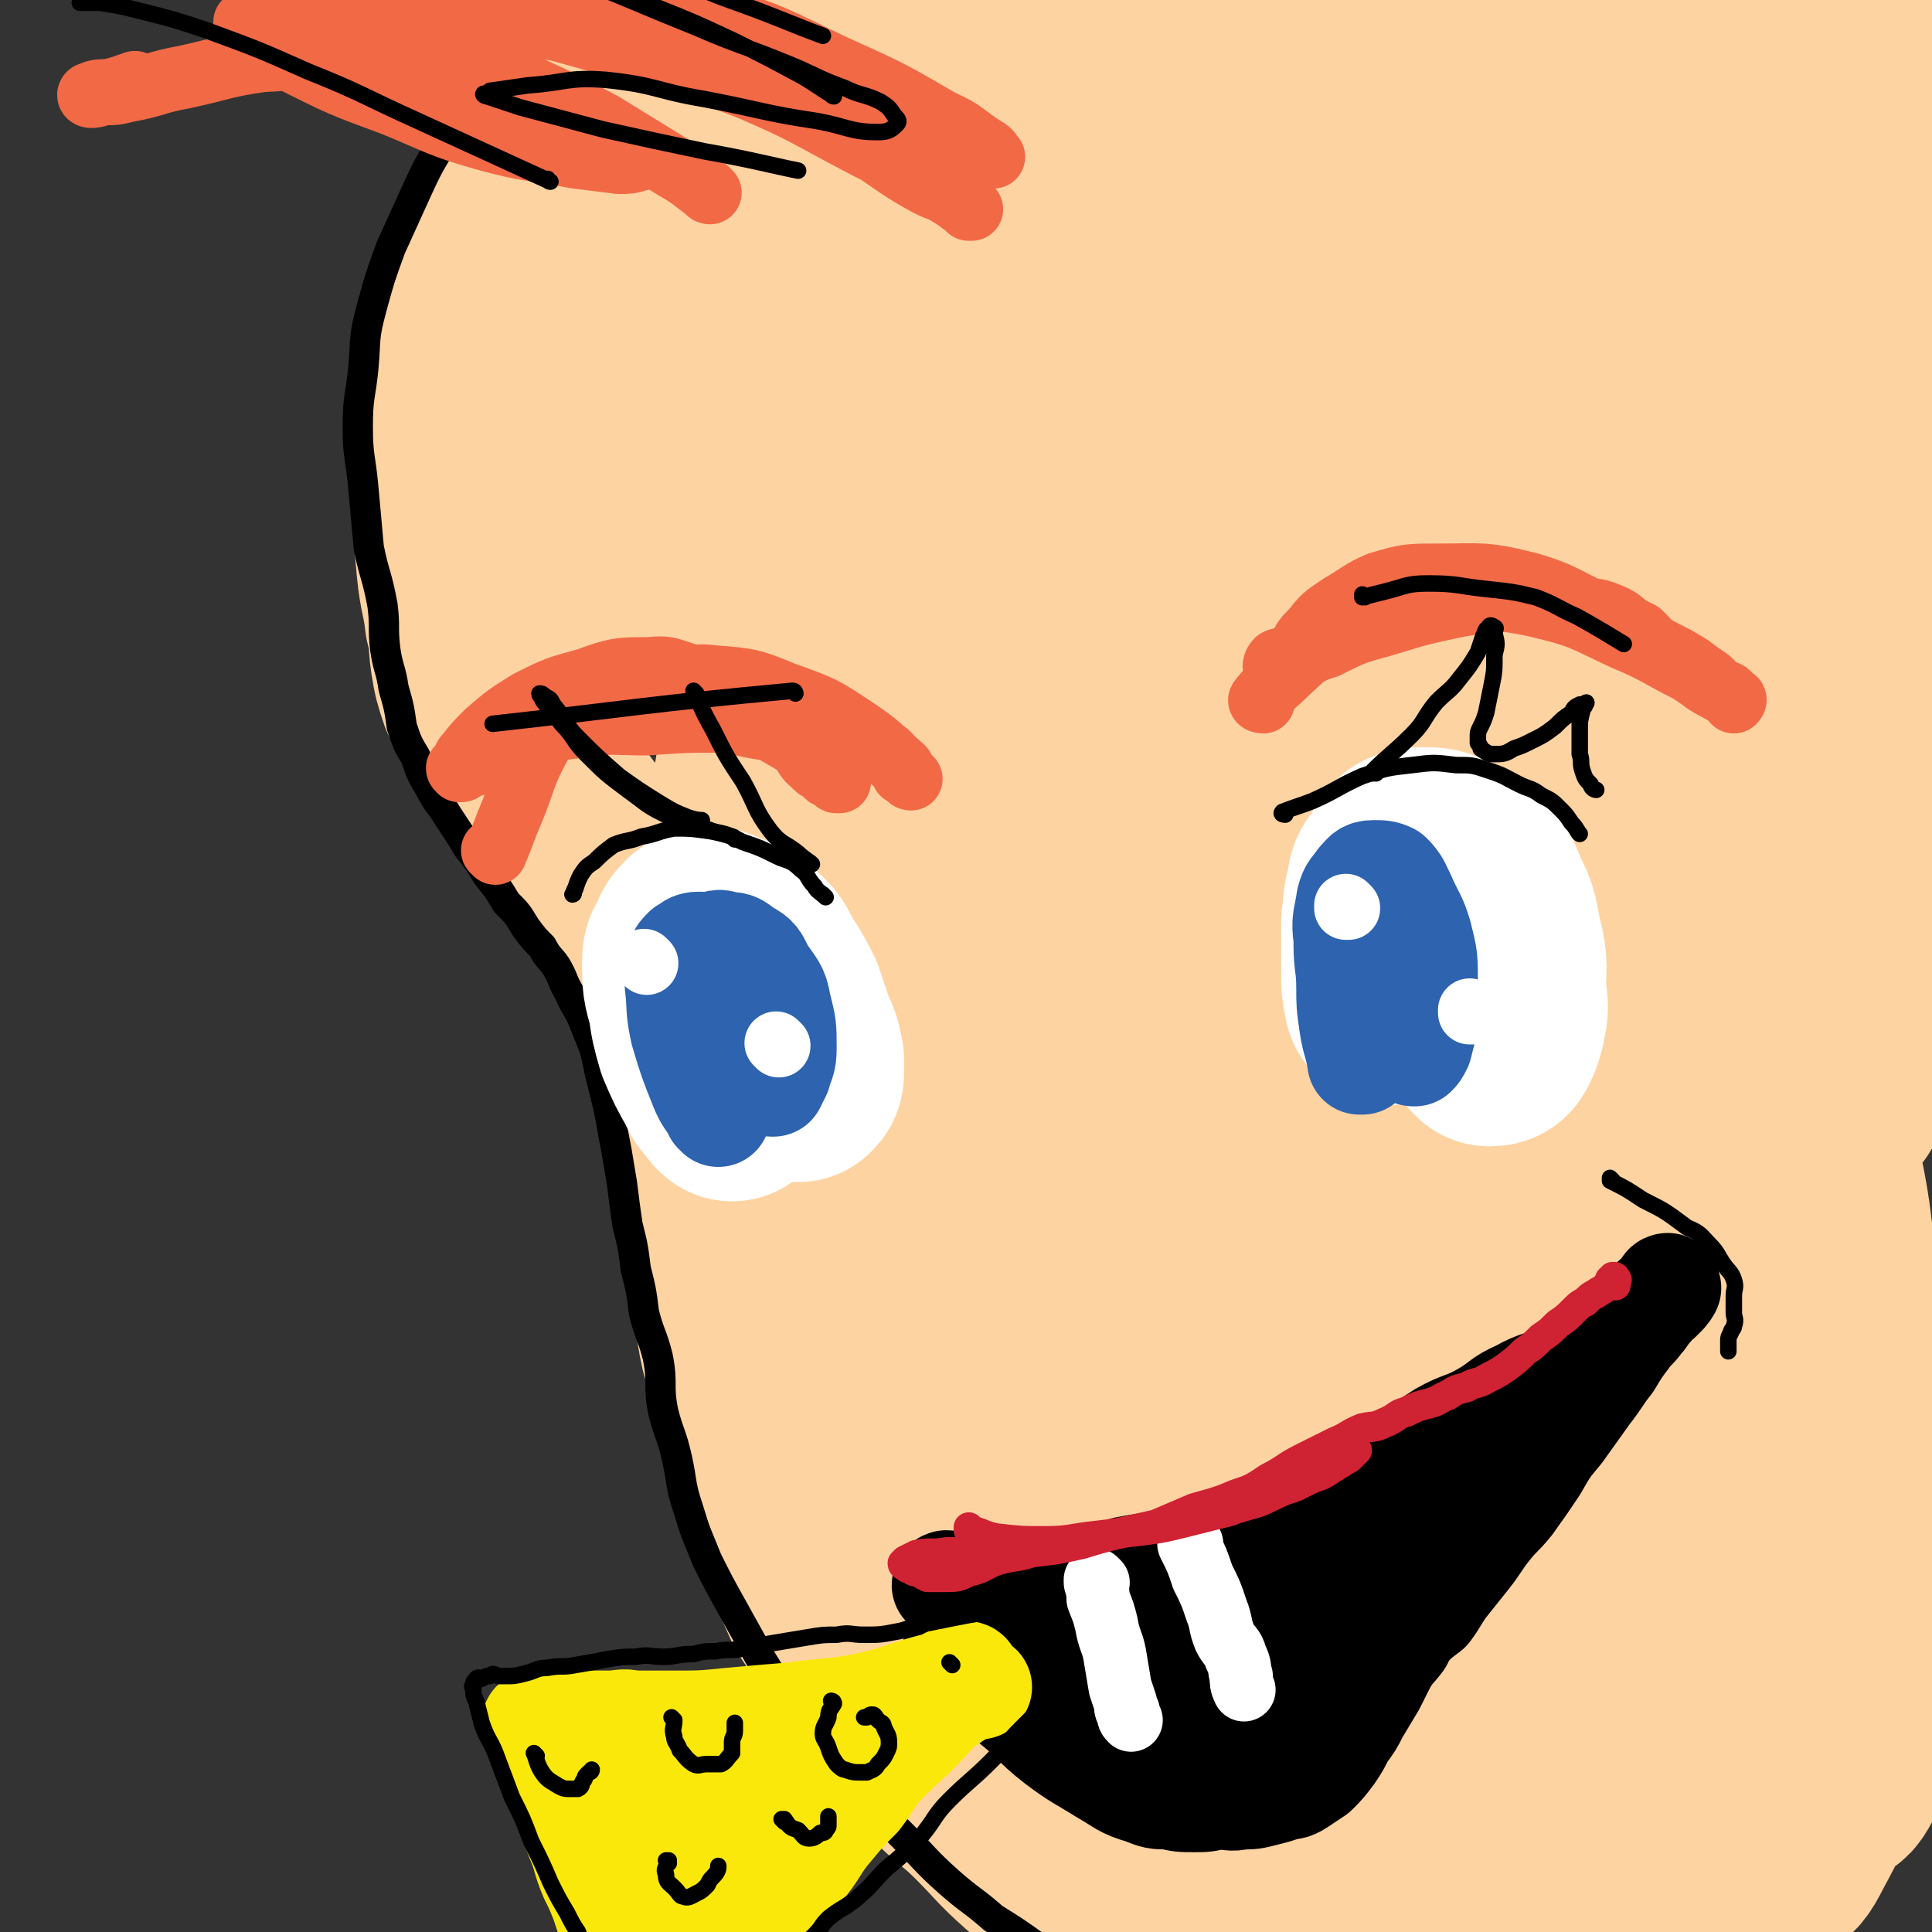 <svg viewBox='0 0 702 702' version='1.1' xmlns='http://www.w3.org/2000/svg' xmlns:xlink='http://www.w3.org/1999/xlink'><rect x="0" y="0" width="702" height="702" fill="#333333" stroke="none"/><g fill='none' stroke='rgb(254,211,162)' stroke-width='75' stroke-linecap='round' stroke-linejoin='round'><path d='M227,37c0,0 -1,0 -1,-1 0,0 0,1 1,1 0,0 0,0 0,0 -7,7 -7,7 -13,14 -12,14 -14,14 -24,29 -8,13 -7,14 -13,28 -5,13 -6,13 -9,26 -2,13 -1,13 -2,26 -1,12 -1,12 0,23 0,12 0,12 1,23 1,10 2,10 3,19 2,7 1,7 2,14 1,6 1,6 3,12 3,5 4,5 7,10 3,6 3,6 6,11 4,6 4,6 9,11 3,5 3,5 6,10 3,4 3,4 6,8 3,3 2,3 5,6 3,4 3,4 6,8 3,5 3,5 6,9 3,4 3,4 6,8 3,3 3,3 5,6 2,3 2,3 4,6 1,3 1,3 2,6 2,4 3,4 5,9 2,5 1,5 2,11 2,6 2,6 3,13 2,5 1,6 2,12 1,6 2,6 3,13 2,7 1,7 2,14 1,8 1,8 2,15 1,9 1,9 2,18 1,8 2,8 3,17 2,8 1,8 3,17 3,9 3,9 6,19 2,9 1,9 3,19 3,8 3,8 6,17 3,9 3,9 7,19 4,9 4,9 8,18 6,9 6,9 12,19 7,10 7,10 15,20 7,10 7,11 15,20 8,9 9,8 17,16 9,9 8,9 17,17 9,8 10,7 19,15 7,6 7,7 14,13 6,5 6,5 13,9 4,3 5,2 10,5 4,2 4,3 8,6 4,2 4,2 7,5 2,1 2,1 3,2 2,1 2,1 3,2 1,0 1,0 2,1 1,0 1,0 2,1 1,0 1,0 2,1 0,0 0,0 1,1 0,0 1,0 1,1 0,0 -1,0 -2,-1 -2,-1 -1,-1 -3,-3 -4,-4 -4,-4 -8,-8 -7,-7 -7,-6 -13,-13 -9,-10 -9,-10 -16,-20 -10,-13 -11,-12 -19,-26 -9,-16 -8,-17 -16,-34 -11,-21 -12,-21 -21,-42 -12,-26 -13,-26 -23,-53 -11,-32 -11,-32 -19,-64 -8,-30 -9,-30 -14,-61 -4,-28 -4,-29 -5,-57 -1,-20 1,-20 2,-40 0,-15 0,-15 1,-29 0,-8 1,-8 2,-17 0,-1 1,-3 1,-3 -1,1 -2,3 -3,5 -3,11 -4,11 -4,22 -2,27 -3,27 -1,54 3,33 4,33 12,66 8,38 7,39 20,76 12,36 14,35 29,70 12,29 11,30 25,57 11,20 13,20 25,38 8,12 7,14 17,23 7,7 9,7 18,10 4,1 5,-1 8,-4 5,-5 6,-6 7,-13 3,-17 2,-18 0,-34 -4,-25 -6,-25 -12,-49 -6,-25 -6,-25 -14,-49 -7,-25 -8,-25 -15,-50 -6,-21 -5,-21 -12,-42 -6,-14 -6,-14 -13,-27 -4,-7 -5,-10 -10,-12 -3,-1 -5,3 -6,7 -3,9 -4,10 -3,19 2,26 2,27 10,52 11,34 12,35 27,67 15,33 15,34 35,65 14,23 14,23 31,44 10,11 11,11 23,20 5,4 7,7 11,5 4,-1 4,-5 5,-10 2,-13 2,-13 2,-27 -1,-24 -1,-25 -4,-49 -4,-28 -4,-28 -10,-55 -4,-24 -4,-24 -10,-47 -4,-18 -3,-18 -9,-35 -3,-11 -3,-12 -9,-21 -2,-3 -4,-5 -7,-4 -5,1 -7,2 -10,8 -6,14 -7,15 -9,31 -2,27 -1,28 2,55 4,29 5,29 14,56 8,24 9,24 20,47 6,14 5,16 15,28 6,7 7,9 15,11 5,2 7,0 11,-4 7,-6 8,-7 11,-17 6,-16 5,-17 7,-34 2,-20 1,-20 1,-41 -1,-23 -1,-23 -2,-46 -1,-22 -1,-22 -3,-43 -2,-17 -1,-17 -5,-34 -2,-10 -2,-11 -6,-19 -1,-2 -3,-1 -5,-1 -5,3 -6,3 -9,8 -8,13 -9,14 -12,29 -6,24 -6,25 -5,49 0,27 1,28 6,55 4,23 5,23 12,46 4,15 3,16 10,31 3,8 3,10 10,15 2,2 4,1 7,-1 4,-2 5,-3 7,-8 5,-12 5,-13 7,-26 3,-19 2,-19 3,-39 1,-21 0,-21 0,-41 0,-17 0,-17 0,-34 0,-12 2,-12 1,-23 0,-5 1,-7 -1,-9 -1,-1 -3,0 -3,1 -4,6 -4,6 -6,13 -5,20 -6,21 -7,42 -2,25 -3,25 0,51 3,23 4,23 10,46 5,18 5,19 12,36 4,11 4,11 10,21 2,5 3,6 7,8 2,1 4,0 6,-3 4,-5 4,-5 7,-12 6,-14 8,-14 12,-28 5,-20 4,-20 6,-40 1,-20 1,-20 1,-39 -1,-18 -3,-17 -5,-35 -1,-12 1,-13 -1,-25 -2,-7 -2,-7 -6,-13 -1,-2 -3,-3 -5,-3 -4,1 -5,1 -7,4 -9,10 -10,10 -15,22 -8,19 -8,20 -10,41 -3,22 -3,23 -1,44 1,19 2,19 8,36 3,10 2,11 8,20 2,3 4,5 8,4 4,0 5,-2 8,-6 6,-9 5,-9 9,-19 7,-18 7,-18 12,-36 4,-18 4,-18 6,-36 1,-18 -1,-18 -1,-37 0,-14 1,-14 0,-28 0,-8 1,-9 -1,-16 -1,-2 -3,-3 -5,-2 -4,4 -4,6 -6,11 -6,14 -8,14 -10,28 -3,22 -3,23 0,45 2,22 3,22 9,44 5,18 5,18 12,35 4,10 3,11 9,19 3,2 5,2 8,1 5,-3 6,-4 9,-10 7,-13 7,-13 10,-27 6,-21 6,-21 8,-43 2,-23 0,-23 1,-47 0,-18 0,-18 0,-37 0,-15 1,-15 0,-31 0,-7 1,-8 -1,-15 -1,-3 -3,-4 -5,-4 -4,2 -5,4 -7,9 -7,15 -8,16 -11,32 -4,24 -4,25 -4,49 0,23 0,23 4,45 3,17 4,17 10,33 3,8 3,10 8,15 1,1 3,0 4,-2 2,-3 2,-4 3,-8 3,-13 4,-13 5,-27 2,-25 1,-25 0,-50 -1,-25 -1,-25 -4,-50 -2,-23 -2,-23 -5,-46 -3,-19 -2,-20 -6,-39 -3,-14 -3,-14 -8,-27 -2,-9 -2,-11 -7,-17 -1,-2 -4,-2 -6,0 -6,3 -7,3 -10,9 -8,15 -9,16 -14,33 -5,21 -5,21 -6,43 0,20 1,20 5,40 2,12 2,13 8,24 2,4 4,6 8,6 3,-1 4,-4 6,-9 3,-8 2,-8 4,-17 5,-20 7,-19 9,-40 3,-24 0,-25 1,-50 0,-27 0,-27 0,-55 0,-28 0,-28 -1,-55 -1,-24 -1,-24 -4,-47 -2,-19 -2,-19 -6,-38 -3,-12 -2,-13 -8,-24 -3,-6 -5,-9 -11,-10 -6,-2 -9,0 -14,4 -12,10 -13,10 -22,23 -12,21 -12,22 -20,45 -9,32 -9,32 -13,65 -5,32 -5,32 -5,65 -1,23 0,23 4,46 1,10 0,14 5,20 3,3 8,2 12,-1 6,-6 6,-8 10,-17 7,-19 7,-20 12,-39 7,-27 7,-27 13,-54 7,-30 6,-30 13,-60 7,-30 9,-30 16,-60 5,-25 4,-26 8,-51 4,-20 4,-20 7,-40 1,-11 3,-13 1,-22 -1,-4 -5,-7 -8,-5 -8,4 -9,7 -15,17 -13,20 -15,19 -24,41 -14,34 -13,34 -22,69 -10,43 -10,43 -16,86 -5,38 -5,38 -6,77 0,25 -1,25 3,49 2,11 3,16 10,21 3,3 7,-1 11,-5 8,-12 8,-13 12,-28 8,-27 5,-27 11,-55 7,-35 7,-35 13,-71 7,-37 7,-38 13,-75 5,-31 6,-31 11,-63 3,-24 3,-24 4,-48 1,-14 3,-15 0,-29 -1,-6 -3,-10 -8,-11 -8,-1 -12,1 -19,8 -16,14 -18,15 -29,35 -19,32 -18,33 -31,68 -15,42 -15,43 -25,87 -8,39 -8,39 -11,79 -2,26 -2,26 1,52 1,9 1,16 6,18 4,2 8,-3 12,-9 9,-17 8,-18 14,-36 11,-30 11,-30 19,-61 10,-37 10,-37 18,-74 9,-37 9,-37 18,-74 8,-33 8,-33 15,-65 4,-22 5,-22 6,-44 0,-11 2,-14 -3,-22 -3,-5 -6,-6 -12,-5 -13,2 -15,2 -26,11 -22,17 -23,18 -40,41 -26,34 -27,35 -46,73 -22,46 -21,47 -37,95 -15,43 -14,43 -24,88 -6,32 -6,32 -8,65 -1,17 -4,20 2,35 3,7 8,11 15,9 13,-3 15,-7 25,-18 19,-20 19,-21 32,-46 20,-33 19,-34 34,-70 16,-40 15,-41 29,-82 14,-41 14,-41 26,-84 10,-35 10,-35 19,-71 6,-25 7,-26 10,-51 1,-15 4,-19 -3,-30 -4,-7 -10,-9 -19,-7 -19,4 -21,6 -36,19 -26,22 -27,22 -47,50 -26,35 -27,36 -45,76 -20,44 -20,45 -33,92 -10,40 -10,40 -14,81 -2,29 -4,31 1,58 2,13 4,20 14,24 8,3 14,-1 22,-9 15,-13 15,-15 25,-34 15,-28 14,-29 24,-59 13,-37 12,-38 21,-76 10,-38 10,-38 17,-76 7,-33 7,-33 11,-67 3,-21 6,-22 3,-42 -1,-12 -3,-18 -12,-21 -11,-4 -16,0 -27,7 -24,15 -25,16 -43,37 -26,31 -26,32 -46,68 -24,43 -24,44 -41,89 -17,43 -16,44 -28,88 -8,33 -9,33 -13,67 -3,17 -4,19 0,34 1,6 5,10 9,8 10,-7 11,-12 18,-27 14,-28 14,-28 25,-58 15,-38 15,-38 27,-78 13,-42 12,-42 23,-85 9,-36 10,-36 18,-72 6,-28 7,-28 9,-56 1,-14 4,-20 -3,-28 -4,-6 -11,-4 -18,0 -18,11 -19,13 -31,30 -20,27 -20,28 -33,58 -17,38 -18,38 -29,79 -11,42 -10,43 -16,87 -4,31 -4,32 -5,63 -1,17 -2,18 0,33 1,2 3,2 4,1 5,-11 5,-13 8,-26 6,-23 6,-23 10,-46 5,-33 6,-33 10,-66 4,-35 4,-35 6,-70 2,-30 1,-30 1,-59 -1,-19 1,-20 -3,-37 -2,-9 -3,-14 -9,-15 -8,-2 -12,2 -20,10 -16,15 -16,16 -27,36 -16,28 -16,29 -27,60 -12,33 -11,34 -19,69 -6,29 -6,30 -10,59 -2,15 -4,16 -4,31 0,2 3,6 4,4 5,-8 5,-11 8,-23 7,-24 8,-24 12,-48 6,-33 5,-33 9,-65 3,-34 4,-34 6,-68 2,-26 1,-26 1,-53 0,-16 1,-17 -2,-33 -1,-8 -1,-12 -7,-15 -6,-2 -10,0 -17,5 -13,9 -14,10 -22,23 -14,23 -14,24 -21,49 -9,30 -8,30 -13,61 -3,27 -5,28 -4,54 1,16 1,18 8,31 2,4 7,7 11,4 9,-5 10,-8 16,-19 10,-19 9,-20 15,-41 8,-27 9,-27 14,-55 5,-30 4,-30 6,-60 2,-22 2,-22 1,-45 0,-14 2,-15 -3,-28 -2,-7 -4,-10 -10,-12 -8,-1 -10,1 -17,6 -14,10 -15,10 -25,23 -14,21 -12,22 -22,45 -10,25 -10,25 -16,51 -6,22 -5,22 -6,44 -1,14 -2,16 3,28 3,7 6,9 13,9 10,0 12,-3 20,-9 14,-12 14,-14 25,-29 14,-19 14,-19 25,-40 12,-20 12,-20 22,-40 7,-16 6,-16 13,-32 3,-8 4,-8 6,-15 1,-2 -1,-3 -1,-2 -3,2 -2,4 -4,8 -4,10 -6,10 -8,21 -4,20 -7,21 -6,42 2,22 3,23 12,44 10,21 10,23 26,40 13,14 14,16 32,23 18,6 21,5 38,1 20,-5 20,-8 37,-19 22,-15 22,-15 41,-33 18,-17 16,-19 33,-38 16,-19 16,-19 32,-39 11,-15 11,-16 21,-31 8,-11 8,-12 16,-23 4,-4 4,-6 7,-9 1,-1 2,1 2,3 1,7 0,7 0,15 2,20 2,20 5,40 4,22 4,23 10,44 6,18 6,18 14,36 5,11 4,13 12,20 4,5 8,5 13,3 6,-2 6,-4 9,-11 6,-12 6,-12 9,-25 4,-18 2,-18 4,-36 2,-16 2,-16 3,-32 0,-11 0,-11 0,-22 0,-2 1,-5 0,-5 -1,0 -2,2 -2,4 -3,12 -3,12 -5,23 -4,24 -4,24 -6,49 -3,28 -3,28 -5,56 -2,27 -1,27 -3,54 -1,21 -1,21 -1,41 -1,14 -1,14 -1,27 0,5 0,8 1,10 1,0 2,-2 3,-5 2,-11 2,-11 4,-23 4,-24 4,-24 6,-49 3,-28 2,-28 4,-57 2,-27 2,-27 4,-53 2,-20 2,-20 4,-40 1,-13 1,-13 3,-26 0,-5 0,-7 0,-10 0,-1 0,1 0,2 -1,7 0,7 -1,13 -3,24 -4,24 -6,47 -3,35 -2,35 -4,69 -1,36 0,36 -1,72 -1,30 -1,30 -2,60 -2,23 -2,23 -4,46 -1,18 -2,18 -3,35 0,11 -1,11 0,21 0,2 0,5 1,4 1,0 2,-2 3,-5 2,-7 2,-7 4,-14 5,-18 6,-18 10,-37 5,-22 6,-22 8,-45 2,-25 1,-25 2,-49 0,-27 1,-27 0,-54 -1,-26 -1,-26 -4,-52 -2,-26 -1,-26 -6,-51 -5,-22 -6,-23 -15,-43 -8,-19 -7,-20 -19,-36 -12,-15 -12,-16 -29,-27 -16,-10 -18,-9 -37,-14 -21,-5 -22,-6 -44,-6 -23,0 -24,2 -47,7 -22,4 -22,5 -44,10 -19,4 -19,5 -37,9 -15,3 -15,3 -30,5 -10,2 -10,1 -20,3 -3,0 -3,0 -5,0 -1,0 -3,-1 -2,-1 1,-1 2,-1 4,-1 7,-1 7,-1 13,-1 14,-1 14,0 27,0 17,0 17,0 34,1 12,1 12,0 23,1 11,1 11,2 22,2 14,1 19,1 28,1 '/></g>
<g fill='none' stroke='rgb(0,0,0)' stroke-width='11' stroke-linecap='round' stroke-linejoin='round'><path d='M179,20c0,0 0,-1 -1,-1 -2,3 -2,4 -4,8 -5,9 -5,9 -10,19 -6,11 -7,11 -12,22 -5,11 -5,11 -10,22 -4,11 -4,11 -7,22 -3,11 -2,11 -3,22 -1,10 -2,10 -2,21 0,11 1,11 2,22 1,11 1,11 2,22 2,10 3,10 5,21 1,8 0,8 1,16 1,7 2,7 3,14 2,7 2,7 3,14 2,6 2,6 5,11 2,6 2,6 5,11 3,6 4,6 7,11 4,6 4,6 7,11 4,5 4,5 7,10 4,5 4,5 7,10 4,4 4,4 7,9 3,4 3,4 6,7 2,4 3,4 5,7 3,5 2,5 5,10 2,5 3,5 5,10 2,5 2,5 4,10 1,4 1,4 2,9 1,4 1,4 2,8 1,4 1,4 2,9 1,6 1,6 2,11 1,6 1,6 2,12 1,8 1,8 2,15 2,8 2,8 3,16 2,8 2,8 3,16 2,8 3,8 5,16 2,10 0,10 2,20 2,8 3,8 5,17 2,9 1,9 4,18 3,10 3,9 7,19 4,8 4,8 9,17 5,9 5,9 10,18 5,8 5,8 10,17 5,7 5,8 11,15 6,8 6,8 13,16 9,9 9,8 17,16 9,9 9,10 18,18 8,7 8,6 16,13 8,5 8,5 15,10 6,4 6,4 13,7 6,4 5,5 11,8 4,2 6,3 7,3 '/></g>
<g fill='none' stroke='rgb(242,105,70)' stroke-width='23' stroke-linecap='round' stroke-linejoin='round'><path d='M180,310c0,0 -1,-1 -1,-1 0,0 1,1 1,1 3,-7 3,-8 6,-15 5,-12 4,-13 10,-24 4,-8 4,-10 11,-16 6,-5 7,-4 14,-6 7,-2 8,-2 15,-2 8,0 8,1 15,2 6,1 6,0 12,2 3,2 3,2 7,5 2,2 2,2 5,4 2,1 2,0 4,1 1,1 0,1 1,2 1,1 1,0 2,1 1,0 0,1 1,1 0,0 0,0 1,0 0,0 1,0 1,0 -2,0 -3,0 -5,0 -9,-1 -9,-2 -18,-3 -13,0 -13,0 -27,1 -12,0 -13,-1 -25,1 -10,1 -10,2 -20,5 -6,2 -6,2 -11,5 -4,2 -4,2 -7,4 -2,0 -2,0 -3,1 -1,1 -1,1 -2,1 0,0 0,0 0,0 -1,-1 -1,-1 0,-1 1,-2 1,-2 2,-4 4,-5 4,-5 8,-9 7,-6 7,-6 15,-11 10,-5 10,-5 21,-8 11,-4 12,-4 23,-4 8,-1 8,1 17,3 7,2 7,2 14,5 6,3 6,3 11,7 4,4 4,4 7,7 3,4 3,4 6,7 2,3 2,4 5,6 1,2 2,1 4,2 0,1 0,2 1,2 1,1 1,0 2,1 1,0 0,1 1,1 0,0 1,0 1,0 0,-1 -1,-1 -2,-2 -2,-2 -2,-2 -4,-4 -7,-6 -7,-6 -14,-10 -12,-7 -12,-7 -25,-11 -13,-4 -14,-4 -28,-5 -12,0 -12,0 -24,3 -9,2 -9,3 -17,6 -5,2 -6,2 -11,5 -3,1 -3,2 -5,4 0,0 -1,1 -1,1 1,1 2,0 3,0 5,-2 5,-3 10,-4 13,-4 13,-4 27,-7 18,-3 18,-4 35,-4 14,-1 14,0 27,2 11,2 11,2 21,5 7,1 7,1 13,4 5,2 6,2 10,5 3,2 3,2 5,5 2,2 2,2 3,4 1,0 1,0 2,1 0,1 1,1 1,1 -1,-1 -2,-2 -3,-4 -8,-7 -8,-8 -17,-14 -12,-8 -12,-8 -26,-13 -12,-5 -13,-5 -25,-6 -8,-1 -9,0 -17,2 -4,1 -4,1 -8,3 -1,1 -2,2 -2,3 -1,2 0,3 1,5 0,1 1,2 2,2 '/><path d='M459,255c0,0 -2,0 -1,-1 4,-5 5,-5 10,-10 10,-9 10,-10 20,-18 9,-6 9,-7 19,-11 10,-3 10,-3 20,-3 10,-1 10,-1 20,1 11,2 11,2 21,6 10,4 9,4 19,9 8,4 8,3 16,8 6,3 6,3 11,6 4,3 4,3 7,5 2,2 2,2 4,4 1,1 2,0 3,1 1,1 1,1 2,2 0,1 0,1 0,1 0,0 1,-1 0,-1 -2,-2 -2,-1 -5,-3 -6,-3 -5,-3 -11,-7 -12,-6 -12,-7 -24,-12 -15,-7 -15,-8 -32,-12 -14,-3 -15,-2 -30,-2 -12,0 -13,-1 -25,2 -8,2 -8,4 -16,8 -6,3 -6,3 -12,6 -3,2 -3,3 -7,5 -1,1 -2,0 -4,1 -1,1 -1,2 -1,2 0,1 1,0 1,0 3,-1 3,-1 5,-1 7,-3 6,-4 13,-6 10,-5 10,-5 21,-8 13,-4 13,-4 27,-7 12,-2 12,-2 24,-2 9,0 9,2 19,3 6,1 6,0 11,2 5,2 4,2 8,5 2,1 2,1 4,2 1,1 1,1 2,2 0,1 1,1 0,1 0,0 -1,-1 -2,-1 -7,-4 -7,-4 -13,-8 -14,-6 -14,-8 -28,-12 -16,-4 -17,-3 -33,-3 -10,0 -11,0 -21,3 -7,3 -7,4 -14,8 -6,4 -6,4 -10,9 -3,3 -3,3 -5,7 -1,3 -2,5 -2,6 '/><path d='M258,70c0,0 -1,0 -1,-1 0,0 0,1 1,1 0,0 0,0 0,0 -7,-5 -6,-5 -13,-9 -13,-8 -13,-8 -26,-16 -17,-9 -17,-9 -35,-17 -15,-7 -15,-7 -31,-12 -14,-4 -14,-3 -28,-6 -10,-1 -10,0 -20,-2 -5,0 -5,-2 -10,-2 -2,0 -2,2 -5,2 0,0 -1,0 -1,0 1,-1 2,-1 3,-1 9,-1 9,-1 18,-1 23,-1 23,-3 46,-1 24,1 24,2 48,6 22,4 22,3 44,10 20,6 20,7 39,16 14,7 14,8 28,16 11,7 11,8 22,14 6,3 6,2 12,5 2,2 1,2 3,4 0,0 1,0 1,0 0,0 -1,-1 -2,-1 -4,-3 -4,-3 -9,-6 -14,-8 -14,-9 -28,-16 -21,-11 -21,-12 -42,-21 -23,-9 -23,-8 -47,-15 -21,-6 -22,-6 -43,-12 -17,-5 -18,-4 -35,-8 -11,-3 -12,-2 -23,-5 -7,-2 -7,-2 -13,-5 -2,-2 -3,-3 -2,-5 0,-3 1,-4 3,-5 7,-4 8,-6 16,-6 20,0 20,1 40,6 22,6 22,6 44,15 20,9 19,11 39,20 18,9 18,8 36,16 15,6 15,6 30,12 12,5 13,3 25,8 7,3 6,4 13,8 2,1 2,0 4,0 1,1 0,1 1,1 0,0 1,0 1,0 -1,-1 -1,-2 -3,-3 -8,-5 -7,-6 -16,-10 -19,-11 -19,-11 -39,-20 -21,-10 -21,-11 -44,-18 -20,-7 -20,-7 -41,-11 -19,-4 -19,-4 -39,-6 -17,-1 -17,0 -34,2 -15,2 -15,2 -29,6 -9,3 -9,3 -18,8 -3,1 -4,1 -5,3 -1,1 -1,2 1,4 5,5 5,6 12,10 18,9 18,9 37,16 17,7 17,8 35,13 15,4 16,3 31,6 8,1 8,1 16,2 3,0 4,0 7,-1 1,0 2,-1 1,-1 -1,-2 -2,-3 -4,-4 -10,-5 -10,-5 -20,-9 -21,-7 -21,-7 -42,-13 -19,-5 -19,-6 -38,-8 -17,-2 -17,-2 -34,-1 -14,2 -14,3 -28,6 -11,2 -10,3 -21,5 -4,1 -4,1 -9,1 -2,1 -3,1 -4,1 -1,0 -1,-1 0,-1 2,-1 3,-1 6,-1 5,-1 7,-2 10,-3 '/></g>
<g fill='none' stroke='rgb(0,0,0)' stroke-width='6' stroke-linecap='round' stroke-linejoin='round'><path d='M200,66c0,0 -1,0 -1,-1 0,0 0,1 1,1 0,0 0,0 0,0 -24,-11 -24,-11 -48,-22 -20,-9 -20,-10 -40,-18 -18,-8 -18,-8 -37,-15 -12,-4 -12,-4 -24,-7 -8,-2 -8,-2 -15,-3 -2,0 -2,0 -5,0 -1,0 -2,0 -2,0 0,0 1,-1 2,-1 6,-2 6,-2 11,-3 18,-2 18,-1 35,-3 22,-2 22,-2 45,-3 21,-1 21,0 42,0 19,-1 19,-1 38,-1 17,0 17,-1 34,1 15,2 15,4 29,9 17,6 23,9 34,13 '/><path d='M303,35c0,0 -1,0 -1,-1 0,0 1,1 1,1 -5,-3 -6,-4 -11,-7 -13,-7 -13,-7 -25,-13 -15,-7 -15,-7 -30,-13 -13,-6 -13,-6 -27,-11 -6,-2 -6,-3 -13,-4 -2,-1 -2,0 -5,0 0,0 -1,0 -1,0 2,1 2,0 4,1 10,3 10,2 19,6 20,8 19,8 39,16 16,7 16,6 33,13 10,4 10,5 21,9 6,3 7,2 13,5 3,2 3,2 5,5 1,1 2,2 1,3 -2,2 -3,3 -7,3 -10,0 -11,-2 -22,-4 -20,-3 -20,-4 -41,-8 -18,-3 -17,-5 -36,-7 -14,-1 -14,1 -28,2 -7,1 -7,1 -14,2 -1,1 -2,1 -2,1 -1,0 0,1 1,1 6,2 6,2 12,4 15,4 15,4 30,8 18,4 18,4 37,8 17,3 24,5 34,7 '/></g>
<g fill='none' stroke='rgb(255,255,255)' stroke-width='75' stroke-linecap='round' stroke-linejoin='round'><path d='M266,399c0,0 0,0 -1,-1 -2,-3 -3,-3 -4,-6 -4,-7 -4,-7 -7,-14 -2,-7 -2,-7 -3,-14 -2,-7 -2,-7 -2,-14 0,-3 0,-3 2,-6 1,-3 1,-3 3,-5 2,-1 3,-1 5,-1 3,1 3,2 6,4 4,4 4,5 7,10 4,5 4,5 6,11 2,6 2,6 3,11 1,4 1,4 2,8 1,2 1,2 2,4 1,1 0,1 1,2 0,1 0,1 1,2 0,1 0,0 1,1 0,0 0,1 1,1 0,0 1,0 1,0 1,-1 1,-1 1,-3 0,-2 0,-2 0,-4 -1,-5 -1,-5 -3,-9 -2,-6 -2,-6 -4,-12 -3,-6 -3,-6 -7,-12 -2,-4 -2,-5 -6,-8 -2,-3 -3,-3 -6,-3 -2,-1 -3,0 -4,1 -2,1 -3,1 -3,3 -1,3 0,4 1,7 1,6 0,6 2,11 1,4 2,5 3,8 '/><path d='M505,364c0,0 -1,0 -1,-1 -1,-5 -1,-5 -1,-10 0,-9 0,-9 0,-18 1,-6 0,-6 2,-12 0,-4 1,-4 3,-7 2,-3 2,-4 4,-6 2,-1 3,-1 5,-1 4,0 5,0 8,2 5,3 5,4 8,10 4,6 4,6 6,12 1,7 1,7 1,14 0,5 -1,5 -1,10 0,4 0,4 0,8 0,2 0,2 0,5 0,2 0,2 0,4 0,1 0,1 0,2 1,1 1,1 1,2 1,1 1,1 1,1 2,0 2,0 3,-2 1,-2 1,-2 2,-6 1,-5 1,-5 0,-11 0,-8 1,-9 -1,-17 -2,-8 -1,-9 -5,-16 -2,-6 -3,-7 -7,-11 -4,-4 -5,-3 -10,-5 -3,-1 -3,-1 -6,0 -4,2 -4,2 -6,4 -3,3 -3,4 -4,7 -1,5 -1,6 -1,11 0,3 0,5 0,6 '/></g>
<g fill='none' stroke='rgb(45,99,175)' stroke-width='38' stroke-linecap='round' stroke-linejoin='round'><path d='M261,405c0,0 -1,-1 -1,-1 0,0 1,1 1,1 -3,-5 -4,-5 -6,-10 -4,-10 -4,-10 -7,-20 -2,-9 -1,-9 -2,-17 0,-5 0,-5 1,-9 0,-2 0,-2 2,-4 2,-1 2,-2 5,-2 2,0 3,0 5,2 4,3 4,3 7,7 5,6 5,6 7,14 2,6 2,6 2,13 1,4 0,4 1,8 0,2 0,2 1,4 0,1 0,1 1,1 0,1 0,0 1,1 0,0 0,1 1,1 0,0 1,0 1,0 1,-2 1,-2 2,-4 1,-4 2,-4 2,-9 0,-8 0,-8 -2,-16 -1,-6 -2,-6 -6,-12 -2,-4 -2,-5 -6,-7 -3,-2 -3,-3 -7,-3 -3,-1 -3,-1 -6,1 -3,1 -3,2 -5,5 -2,5 -2,5 -2,11 0,7 0,8 3,15 4,10 7,13 11,19 '/><path d='M495,386c0,0 -1,-1 -1,-1 0,0 0,0 0,1 0,0 0,0 0,0 1,0 0,-1 0,-1 0,0 0,1 0,1 -1,-7 -2,-7 -3,-14 -1,-7 -1,-7 -1,-13 0,-8 -1,-8 -1,-16 0,-5 1,-5 3,-10 1,-4 1,-4 3,-7 1,-2 2,-2 4,-2 2,0 3,0 4,1 3,1 3,1 4,3 2,4 2,5 3,10 1,5 1,5 2,10 0,5 -1,5 -1,10 0,4 0,4 0,9 0,3 0,3 0,6 0,3 0,3 0,5 0,1 0,1 0,2 1,1 1,1 2,2 0,1 0,1 1,1 1,-1 1,-1 2,-3 1,-4 1,-4 2,-8 1,-8 1,-8 0,-15 0,-9 0,-9 -2,-17 -2,-7 -3,-7 -6,-14 -2,-4 -2,-5 -5,-8 -2,-1 -3,-1 -6,-1 -3,0 -3,1 -5,3 -2,3 -3,3 -4,7 -1,7 -2,7 -1,14 1,8 1,8 4,17 4,10 6,13 9,19 '/></g>
<g fill='none' stroke='rgb(255,255,255)' stroke-width='23' stroke-linecap='round' stroke-linejoin='round'><path d='M235,350c0,0 -1,-1 -1,-1 0,0 0,0 1,1 '/><path d='M283,380c0,0 -1,-1 -1,-1 0,0 0,0 1,1 0,0 0,0 0,0 0,0 -1,-1 -1,-1 '/><path d='M490,330c0,0 -1,-1 -1,-1 0,0 0,0 0,1 '/><path d='M535,368c0,0 -1,-1 -1,-1 0,0 0,0 0,1 '/></g>
<g fill='none' stroke='rgb(0,0,0)' stroke-width='38' stroke-linecap='round' stroke-linejoin='round'><path d='M360,582c0,0 -2,-1 -1,-1 4,-1 5,0 10,0 11,-2 10,-3 20,-5 10,-3 10,-3 20,-6 10,-2 11,-1 21,-5 10,-3 10,-3 20,-7 10,-4 10,-3 20,-7 10,-4 11,-4 20,-8 9,-5 9,-5 18,-11 8,-5 8,-6 16,-11 7,-4 8,-3 15,-7 7,-4 6,-5 13,-8 7,-4 8,-3 14,-6 6,-2 6,-3 11,-6 5,-3 5,-3 10,-7 3,-3 4,-3 7,-6 3,-3 3,-3 6,-6 1,-2 1,-2 3,-3 1,-1 1,-1 2,-2 0,0 0,0 0,-1 1,0 1,0 1,-1 1,0 0,0 0,-1 0,0 -1,0 -1,1 -1,1 0,1 -1,2 -2,2 -2,1 -4,3 -2,3 -1,4 -4,7 -2,3 -3,3 -5,6 -3,4 -3,4 -6,9 -4,5 -4,6 -8,11 -5,7 -5,7 -10,14 -5,6 -5,6 -9,13 -4,6 -4,6 -9,13 -4,5 -4,4 -8,9 -4,5 -4,6 -8,11 -4,5 -4,5 -8,10 -3,4 -3,5 -6,9 -4,3 -4,3 -7,6 -3,3 -3,3 -5,6 -2,2 -2,2 -4,5 -2,2 -2,2 -4,3 -2,3 -2,3 -5,4 -3,3 -3,2 -6,4 -3,2 -3,3 -6,4 -4,2 -4,2 -7,3 -4,1 -4,1 -7,2 -4,1 -4,1 -7,2 -4,1 -4,1 -9,1 -4,0 -4,0 -9,0 -5,-1 -5,-1 -11,-3 -6,-2 -6,-2 -12,-4 -7,-3 -7,-3 -12,-6 -8,-3 -8,-3 -15,-7 -7,-4 -7,-4 -14,-8 -6,-4 -6,-4 -11,-8 -6,-4 -6,-4 -11,-7 -4,-2 -3,-3 -7,-5 -2,-1 -3,0 -5,-1 0,0 0,-1 -1,-1 0,0 -1,0 -1,1 1,1 1,1 2,2 3,3 3,3 7,6 8,5 7,6 16,11 9,6 9,6 20,10 9,3 9,3 19,4 7,1 8,1 15,0 7,-2 7,-2 14,-5 7,-4 7,-4 12,-9 7,-6 6,-7 12,-13 6,-6 6,-6 12,-12 5,-5 4,-5 9,-9 3,-3 4,-3 7,-5 2,-1 2,-1 5,-2 1,-1 1,0 2,-1 1,0 2,-1 2,-1 -1,1 -2,2 -5,4 -8,5 -8,5 -16,11 -10,7 -11,7 -21,14 -9,5 -9,6 -18,11 -4,3 -5,2 -9,5 -2,1 -2,1 -3,2 0,1 1,2 1,2 2,0 3,0 5,0 7,-2 7,-1 13,-3 12,-4 12,-4 23,-9 12,-6 12,-6 23,-15 7,-6 6,-7 13,-14 4,-4 4,-3 9,-6 2,-2 2,-2 3,-3 1,-1 2,-2 2,-2 -1,0 -1,1 -3,2 -4,2 -4,2 -8,5 -10,5 -9,6 -19,11 -10,6 -10,6 -21,11 -9,5 -9,5 -18,10 -5,2 -5,1 -10,4 -2,1 -2,1 -4,2 -1,1 -1,1 -1,2 0,1 1,1 2,1 3,0 3,0 6,0 7,-1 7,-1 14,-3 9,-2 9,-1 17,-4 7,-3 7,-3 13,-7 6,-3 7,-3 12,-7 4,-3 3,-4 7,-7 4,-3 4,-3 8,-6 3,-2 3,-2 6,-3 2,-2 2,-2 3,-3 1,-1 1,-1 2,-2 1,-1 1,0 2,-1 1,0 1,0 2,-1 0,0 0,0 0,-1 1,0 1,0 1,-1 '/><path d='M348,600c0,0 -1,-1 -1,-1 2,2 3,3 6,7 7,6 7,6 14,12 9,7 8,8 17,15 8,6 9,6 17,11 7,4 7,5 14,7 5,2 5,2 10,2 4,1 4,1 9,1 4,0 4,0 8,-1 5,0 5,1 9,0 4,0 4,0 8,-1 4,-1 4,-1 7,-2 3,-1 3,0 6,-2 3,-2 3,-2 6,-4 3,-3 3,-3 6,-7 2,-3 2,-3 4,-7 3,-4 3,-4 5,-8 3,-5 3,-5 6,-10 2,-4 2,-4 4,-8 3,-5 3,-4 6,-8 1,-4 1,-4 2,-7 1,-3 1,-3 3,-6 1,-1 1,-1 2,-2 0,-1 0,-1 0,-2 1,-1 1,-1 1,-2 1,0 1,0 1,-1 1,0 1,0 1,-1 1,0 1,0 1,-1 1,0 0,0 0,-1 0,0 1,0 1,1 '/></g>
<g fill='none' stroke='rgb(255,255,255)' stroke-width='23' stroke-linecap='round' stroke-linejoin='round'><path d='M399,575c0,0 -1,-1 -1,-1 0,0 0,0 0,1 0,0 0,0 0,0 1,0 0,-1 0,-1 0,2 1,3 1,7 2,5 2,5 3,9 1,6 2,6 3,11 1,6 1,6 2,12 1,3 1,3 2,6 0,2 0,2 1,3 0,2 0,2 1,3 '/><path d='M433,561c0,0 -1,-1 -1,-1 0,0 0,0 0,1 0,0 0,0 0,0 3,6 3,6 5,12 3,6 3,6 5,12 2,5 1,5 3,10 2,4 3,3 4,7 2,4 1,4 2,7 0,2 0,3 1,5 '/></g>
<g fill='none' stroke='rgb(207,34,51)' stroke-width='11' stroke-linecap='round' stroke-linejoin='round'><path d='M353,556c0,0 -1,-1 -1,-1 0,0 0,0 0,1 5,1 5,2 10,3 9,1 9,1 18,1 9,0 9,-1 19,-2 8,-1 8,-1 17,-2 7,-1 7,-1 15,-3 8,-2 8,-2 16,-4 7,-3 7,-3 14,-6 5,-2 5,-1 10,-3 4,-2 4,-2 8,-4 3,-2 3,-2 6,-3 1,-1 2,-1 3,-2 1,-1 1,-1 2,-2 1,-1 1,0 2,-1 0,0 1,-1 1,-1 -1,0 -1,1 -2,2 -1,1 -1,1 -3,2 -4,2 -4,3 -8,5 -6,2 -6,2 -12,5 -8,3 -7,4 -15,6 -9,3 -9,1 -19,3 -10,3 -10,3 -21,6 -10,2 -10,2 -20,5 -9,2 -9,2 -18,3 -6,2 -6,1 -13,3 -5,2 -5,3 -10,4 -4,2 -4,2 -9,2 -3,0 -3,0 -6,0 -2,-1 -2,-1 -3,-2 -2,0 -2,0 -3,-1 -1,0 -1,0 -2,-1 0,0 -1,0 -1,-1 0,0 0,0 1,-1 2,-1 2,-1 4,-2 5,-1 6,0 11,-1 9,0 9,0 18,-1 11,-1 11,0 21,-2 10,-1 10,-1 19,-3 9,-2 9,-2 18,-4 7,-3 7,-3 14,-6 7,-2 8,-2 15,-5 6,-2 6,-2 12,-6 6,-3 6,-4 12,-7 6,-3 6,-3 12,-6 5,-2 5,-3 10,-5 4,-1 4,0 8,-2 5,-2 4,-3 8,-4 4,-2 4,-2 8,-3 4,-1 4,-2 7,-3 3,-2 3,-2 7,-3 3,-2 4,-1 7,-3 4,-2 4,-2 7,-4 4,-3 4,-3 7,-6 3,-2 3,-2 6,-5 3,-2 3,-2 6,-5 3,-2 3,-2 6,-5 2,-2 2,-2 4,-3 2,-2 2,-2 4,-3 1,-1 2,-1 3,-2 1,-1 1,-1 2,-2 0,0 0,0 0,-1 1,0 1,0 1,-1 1,0 1,0 1,1 1,0 0,0 0,1 0,0 0,0 0,1 '/></g>
<g fill='none' stroke='rgb(0,0,0)' stroke-width='6' stroke-linecap='round' stroke-linejoin='round'><path d='M300,326c0,0 -1,-1 -1,-1 0,0 0,0 1,1 0,0 0,0 0,0 -2,-2 -3,-2 -4,-4 -3,-3 -2,-4 -5,-6 -4,-4 -5,-3 -9,-5 -6,-3 -6,-3 -12,-5 -6,-3 -6,-3 -12,-4 -7,-1 -7,-1 -13,-1 -6,1 -6,2 -12,3 -5,2 -5,1 -10,3 -4,3 -4,3 -7,6 -3,2 -3,2 -5,5 -1,2 -1,2 -2,5 -1,1 0,2 -1,2 '/><path d='M267,305c0,0 0,-1 -1,-1 -3,-1 -4,-1 -7,-2 -8,-3 -8,-2 -15,-5 -9,-4 -9,-5 -16,-10 -8,-6 -8,-6 -15,-13 -5,-5 -4,-6 -9,-11 -2,-3 -2,-3 -5,-6 -1,-2 -1,-1 -2,-3 0,-1 -1,-1 -1,-2 1,0 1,0 2,1 2,1 2,1 3,3 5,6 4,7 9,12 7,7 7,7 15,14 7,5 7,5 15,10 5,3 5,3 10,5 3,1 4,1 5,1 '/><path d='M253,252c0,0 -1,-1 -1,-1 3,6 3,7 7,14 5,10 5,10 11,19 5,9 4,10 10,18 4,5 5,4 10,8 2,2 4,3 5,4 '/><path d='M467,296c0,0 -2,0 -1,-1 5,-2 6,-2 11,-4 9,-4 9,-5 18,-9 9,-3 9,-3 18,-4 8,-1 8,-1 16,0 6,0 6,0 12,2 6,2 5,2 11,5 4,2 4,1 8,4 4,2 4,2 7,5 2,2 2,2 4,5 2,2 2,3 3,4 '/><path d='M500,281c0,0 -1,-1 -1,-1 0,0 0,0 0,1 0,0 0,0 0,0 1,0 -1,0 0,-1 6,-6 7,-6 14,-13 5,-5 4,-6 9,-12 4,-4 5,-4 8,-8 4,-5 4,-5 7,-10 1,-3 1,-3 2,-6 1,-1 0,-2 2,-3 0,-1 1,-1 2,0 1,0 0,1 0,2 1,4 1,4 0,8 0,6 0,6 -1,11 -1,5 -1,5 -2,10 -1,3 -1,3 -2,5 -1,2 -1,2 -1,4 0,1 0,1 0,2 1,1 1,2 1,2 3,2 3,2 5,2 3,0 4,0 7,-2 3,-1 3,-1 7,-3 4,-2 4,-2 8,-5 3,-3 3,-3 6,-5 1,-2 1,-2 3,-3 1,0 1,0 2,0 0,-1 1,-1 0,0 0,1 -1,1 -1,2 -1,4 -1,4 -1,7 0,4 0,4 0,9 1,3 0,3 1,6 1,3 1,3 3,5 0,1 1,2 2,2 '/><path d='M586,429c0,0 -1,-1 -1,-1 0,0 0,0 0,1 0,0 0,0 0,0 6,3 6,3 12,7 8,4 8,4 16,10 5,2 5,3 8,6 3,3 3,4 5,7 2,3 3,3 4,6 1,3 0,3 0,6 0,3 0,3 0,6 0,2 1,2 0,5 0,1 -1,1 -1,2 -1,2 -1,2 -1,3 0,1 0,1 0,2 0,1 0,1 0,2 '/></g>
<g fill='none' stroke='rgb(250,232,11)' stroke-width='38' stroke-linecap='round' stroke-linejoin='round'><path d='M352,609c0,0 0,-1 -1,-1 -5,1 -5,2 -10,4 -12,3 -12,4 -24,7 -14,3 -15,2 -29,4 -12,1 -12,1 -23,2 -10,1 -10,1 -20,1 -8,0 -8,0 -15,0 -4,-1 -4,0 -9,0 -3,0 -3,0 -7,0 -3,0 -3,0 -6,0 -2,0 -2,0 -4,0 -2,0 -2,0 -3,0 -1,0 -1,0 -3,0 -1,0 -1,0 -2,0 0,0 0,0 -1,0 0,0 0,-1 -1,0 0,0 1,0 1,1 0,2 0,1 1,3 1,4 1,4 2,8 3,7 3,7 6,15 3,7 3,7 6,15 3,7 2,7 5,14 2,4 2,4 4,9 1,3 1,3 2,6 1,2 1,2 2,3 1,2 1,2 2,3 1,1 0,1 1,2 1,1 1,1 2,2 1,1 1,1 2,2 1,0 0,0 1,1 1,0 1,0 2,1 1,0 1,0 2,-1 1,0 1,1 2,0 1,0 1,0 2,-1 3,-2 3,-1 6,-3 4,-3 4,-4 9,-7 5,-4 6,-4 11,-8 7,-6 7,-6 14,-12 6,-7 6,-7 13,-14 6,-6 6,-6 13,-12 6,-7 7,-6 14,-12 5,-5 5,-5 10,-10 4,-4 4,-4 9,-7 2,-3 2,-3 5,-5 2,-1 2,-1 3,-2 2,-1 2,-1 3,-2 1,0 1,0 2,-1 1,0 1,0 2,-1 0,0 0,0 1,-1 0,0 0,0 1,1 0,0 1,0 1,0 0,0 -1,0 -2,0 0,0 0,-1 -1,0 -2,0 -2,0 -3,1 -4,1 -4,1 -7,3 -5,3 -5,3 -11,7 -8,5 -8,6 -16,11 -10,5 -10,5 -20,10 -10,4 -10,4 -20,7 -9,3 -9,2 -17,3 -8,1 -8,1 -15,1 -5,-1 -5,-2 -11,-3 -4,-1 -4,-1 -7,-2 -2,0 -2,0 -4,-1 -2,0 -2,0 -3,-1 -1,0 -1,0 -2,-1 0,0 -1,-1 -1,-1 1,1 1,1 2,3 3,4 3,4 6,8 4,6 4,7 7,13 4,6 4,6 7,12 2,4 2,4 4,7 0,2 0,2 1,3 1,1 1,1 1,2 0,1 0,1 1,2 0,1 0,1 1,2 0,0 0,0 1,1 0,0 0,0 1,1 0,0 0,0 1,-1 0,0 1,0 1,0 '/><path d='M345,614c0,0 -1,-1 -1,-1 -3,4 -3,6 -6,11 -9,10 -10,9 -19,19 -11,13 -10,13 -22,26 -9,10 -10,10 -20,20 -7,8 -7,8 -14,17 -4,4 -5,4 -9,9 -2,3 -1,3 -2,6 -1,2 -1,2 -2,3 0,1 0,2 -1,2 0,0 0,-1 1,-2 1,-1 1,-2 2,-3 2,-3 2,-2 5,-4 3,-4 4,-4 7,-8 6,-7 6,-7 12,-13 7,-9 8,-8 15,-17 6,-7 5,-8 11,-15 5,-6 5,-6 10,-11 3,-4 3,-4 6,-9 2,-2 2,-2 3,-4 2,-2 2,-2 3,-3 1,-1 2,-2 2,-2 '/></g>
<g fill='none' stroke='rgb(0,0,0)' stroke-width='6' stroke-linecap='round' stroke-linejoin='round'><path d='M378,580c0,0 -1,-1 -1,-1 0,0 0,0 0,1 0,0 0,0 0,0 1,0 0,-1 0,-1 -1,1 -1,2 -3,3 -1,1 -1,0 -3,1 -4,1 -4,1 -7,2 -4,1 -4,0 -7,1 -6,1 -6,1 -11,2 -5,1 -5,1 -10,2 -6,1 -5,2 -11,3 -5,1 -6,1 -11,1 -5,0 -5,-1 -10,0 -5,0 -5,0 -11,1 -6,1 -6,1 -12,2 -6,1 -6,1 -11,2 -5,1 -5,0 -10,1 -4,0 -4,0 -8,1 -6,0 -6,1 -11,1 -5,0 -5,-1 -10,0 -5,0 -5,0 -11,1 -5,1 -5,1 -11,2 -5,1 -5,0 -10,1 -4,0 -4,1 -8,2 -4,1 -4,1 -7,1 -2,0 -2,0 -3,0 -2,-1 -2,-1 -3,0 -2,0 -1,0 -3,1 -1,0 -1,-1 -2,0 0,0 0,0 0,1 -1,0 -1,0 -1,1 -1,1 0,1 0,2 0,2 0,2 1,4 1,4 1,4 2,8 2,6 3,6 5,11 3,8 3,8 6,16 4,8 4,8 7,16 4,8 4,8 7,15 3,6 3,6 6,11 2,4 2,4 4,7 1,3 1,2 2,5 1,1 1,1 2,3 1,2 1,2 1,3 0,2 0,2 1,3 0,1 0,1 1,2 0,1 1,1 1,2 '/><path d='M389,611c0,0 -1,-1 -1,-1 -3,2 -3,3 -6,7 -5,5 -5,5 -11,11 -6,6 -5,6 -11,12 -7,7 -8,7 -15,14 -6,6 -5,7 -11,14 -6,6 -6,6 -12,11 -6,6 -5,6 -11,11 -5,4 -5,3 -10,7 -3,3 -2,3 -5,6 -2,2 -2,2 -3,3 -1,1 -1,1 -2,2 -1,1 -1,1 -2,2 0,0 0,1 -1,1 '/><path d='M303,619c0,0 -1,-1 -1,-1 0,0 1,0 1,1 -1,2 -2,2 -2,5 -1,3 -2,3 -2,6 0,2 1,2 2,5 1,3 1,3 3,6 1,1 2,2 3,2 3,1 3,1 6,1 1,0 1,0 2,0 2,-1 3,-1 4,-3 2,-2 2,-2 3,-4 1,-2 1,-2 1,-4 0,-3 -1,-3 -2,-6 0,-1 -1,-1 -2,-2 -1,-1 -1,-2 -2,-2 -1,0 -1,0 -2,1 0,0 0,0 -1,0 '/><path d='M245,625c0,0 -1,-1 -1,-1 0,0 0,0 1,1 0,0 0,0 0,0 0,3 -1,3 0,6 0,2 1,2 2,5 2,2 2,3 5,5 2,1 2,0 5,0 2,0 3,0 5,0 2,-1 2,-2 4,-4 0,-2 0,-2 0,-4 0,-2 1,-2 1,-4 0,-1 0,-1 0,-2 0,0 0,-1 0,-1 '/><path d='M195,638c0,0 -1,-1 -1,-1 0,0 0,0 1,1 0,0 0,0 0,0 0,0 -1,-1 -1,-1 1,2 1,4 3,7 2,3 3,3 6,5 2,1 2,1 5,1 1,0 1,0 2,0 2,-1 1,-2 2,-3 1,-1 0,-1 1,-2 0,0 0,0 1,-1 0,0 1,0 1,-1 '/><path d='M243,677c0,0 -1,-1 -1,-1 0,0 1,0 1,0 -1,3 -2,3 -1,5 0,3 1,3 3,5 2,2 2,3 3,3 2,1 3,0 5,-1 2,-1 2,-1 4,-3 1,-2 1,-2 2,-3 2,-2 2,-3 2,-4 '/><path d='M285,662c0,0 -1,-1 -1,-1 0,0 0,0 1,0 2,3 2,3 5,4 2,2 2,3 4,3 2,0 3,-1 4,-2 1,0 2,0 2,-1 1,-1 1,-1 1,-2 0,-1 0,-1 0,-2 0,0 0,-1 0,-1 '/><path d='M346,605c0,0 -1,-1 -1,-1 '/><path d='M289,252c0,0 0,-1 -1,-1 -54,5 -55,6 -109,12 '/><path d='M496,217c0,0 -1,-1 -1,-1 0,0 0,1 0,1 4,-1 4,-1 8,-2 8,-2 8,-3 16,-3 11,0 11,1 21,2 9,1 10,1 18,3 8,3 8,4 15,7 9,5 12,7 17,10 '/></g>
</svg>